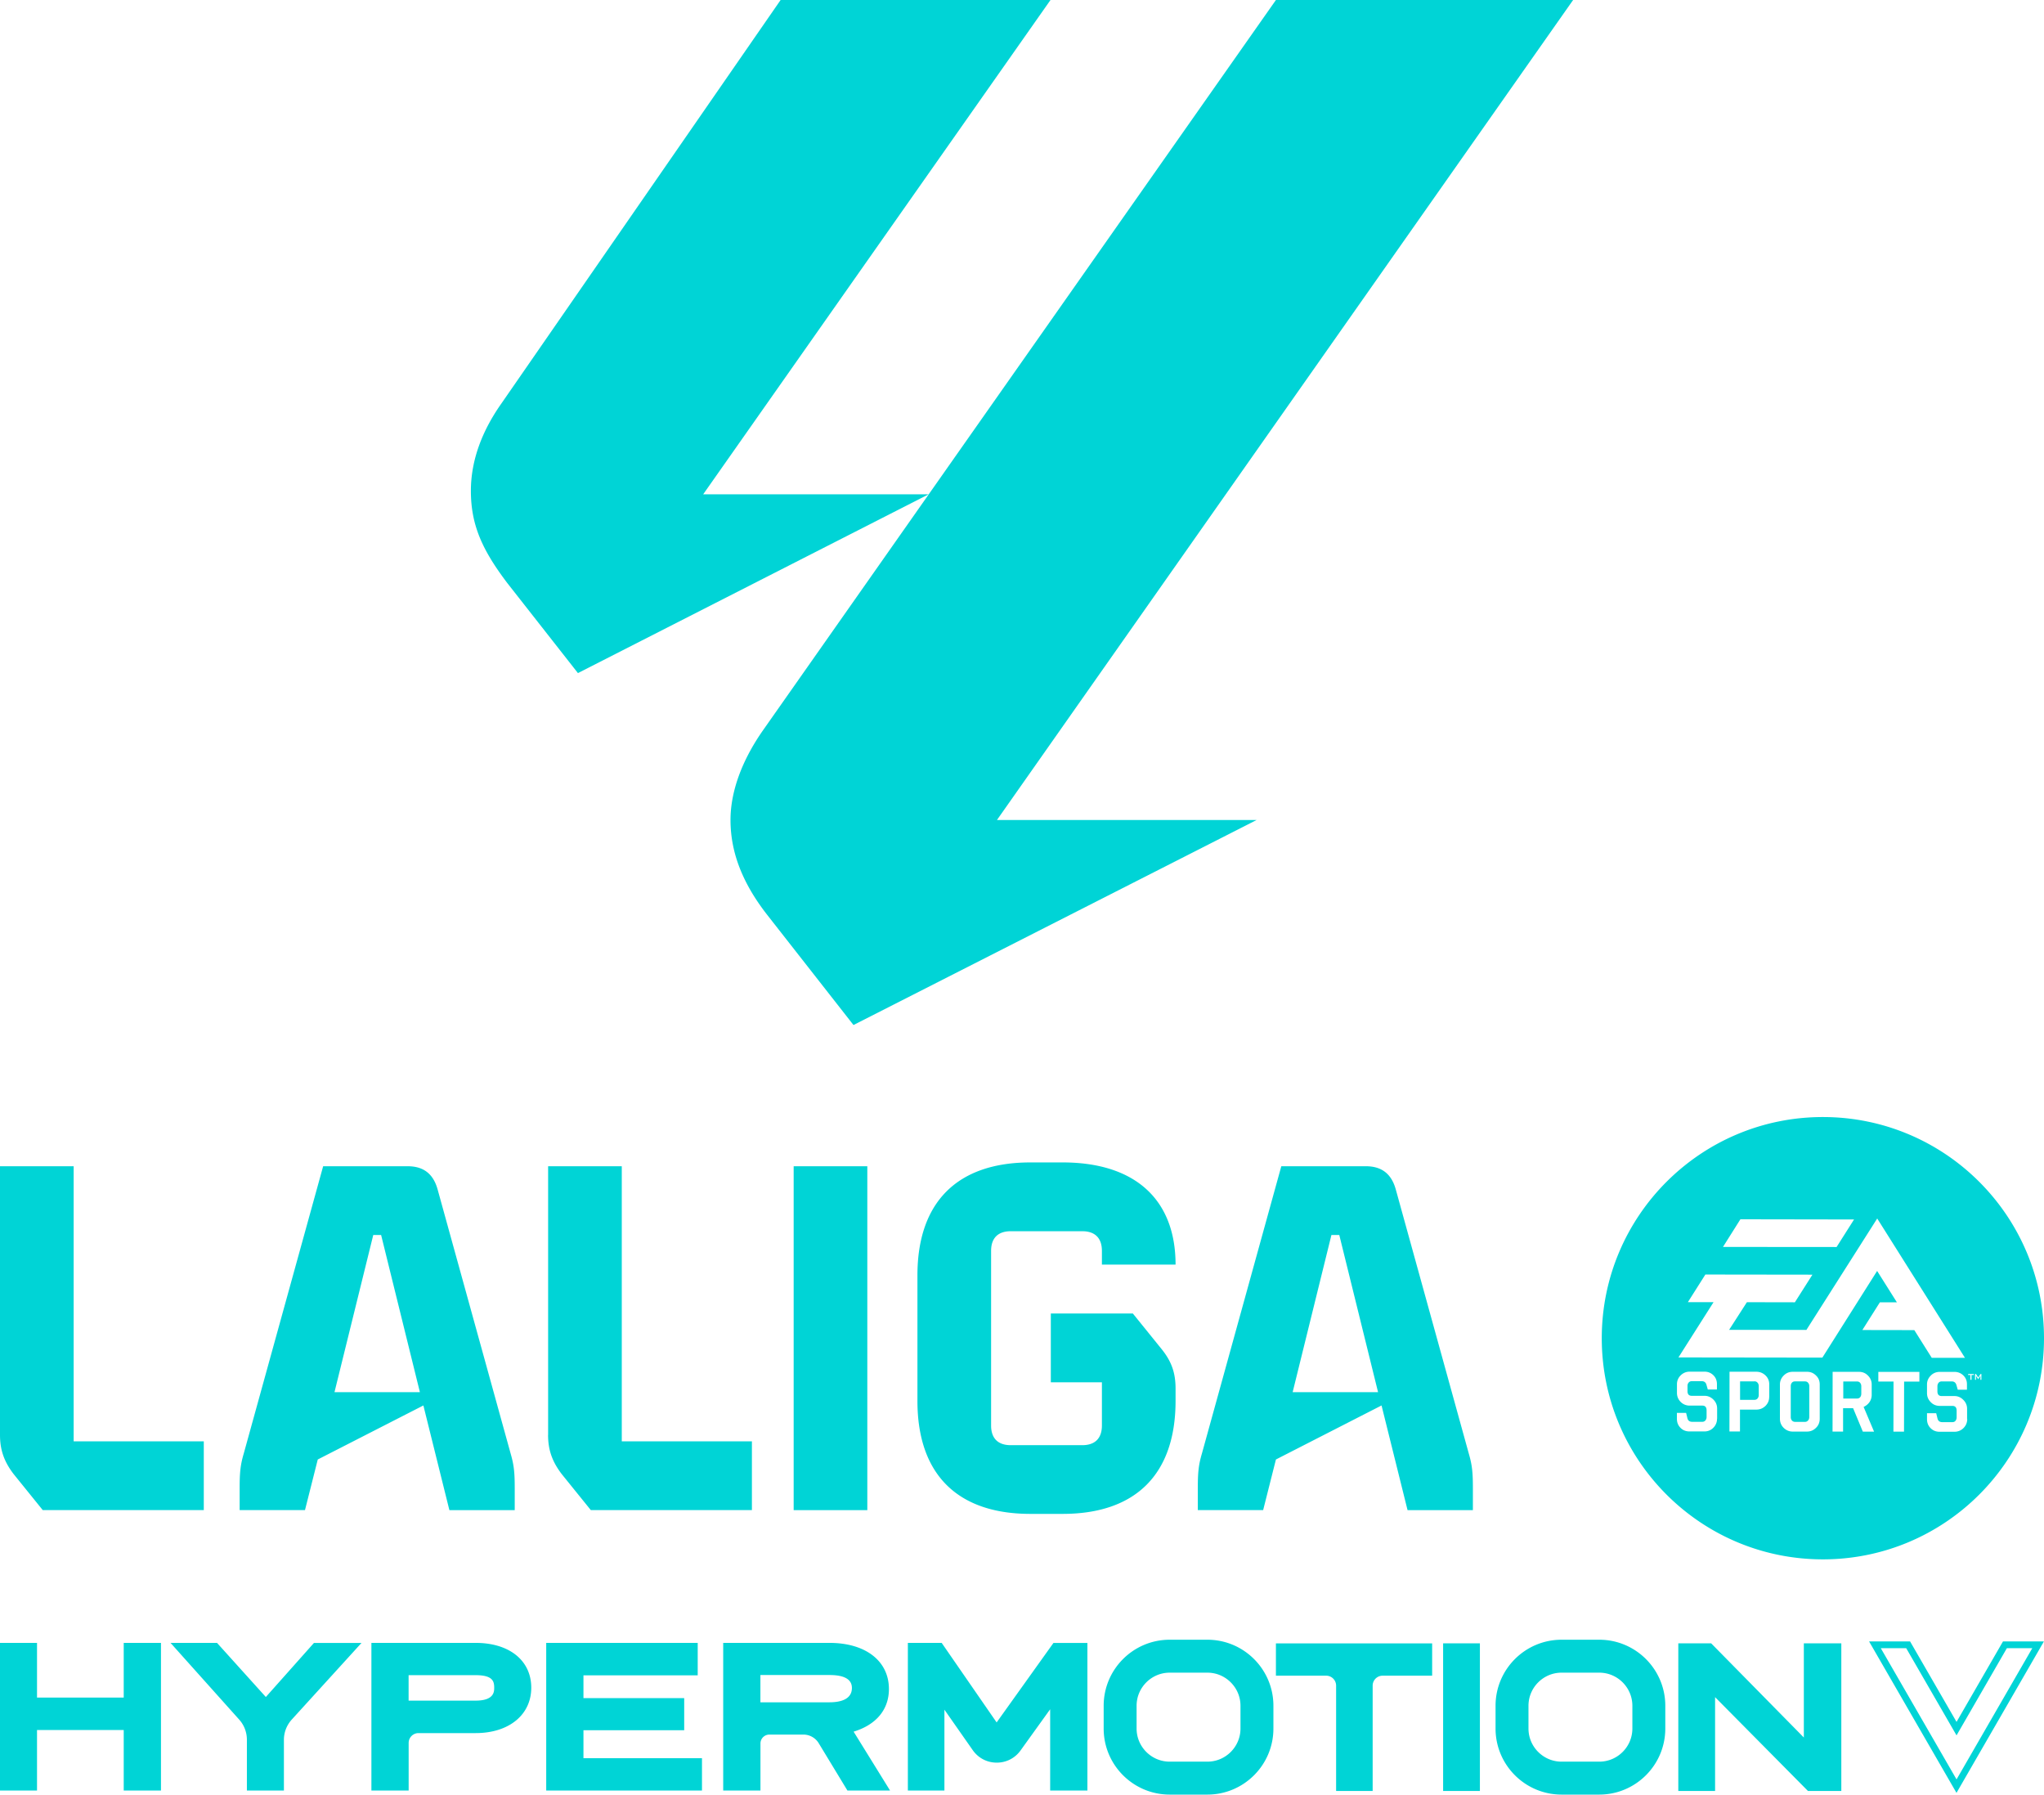 <svg data-name="Capa 2" viewBox="0 0 440.11 386.33" xmlns="http://www.w3.org/2000/svg"><defs><style>.cls-1{fill:#00d4d6}</style></defs><g data-name="Capa 2"><g data-name="Layer 1"><path class="cls-1" d="M108.01 86.79 168.08 0h58.11l-74.78 106.41h48.55l-75.52 38.49-15.2-19.37c-5.39-7.11-7.85-12.5-7.85-19.86 0-6.62 2.45-12.99 6.62-18.88Zm49.28 89.74c0-6.13 2.45-12.75 6.86-19.12L274.73 0h63.99L214.66 176.53h55.9l-86.79 44.13-18.63-23.78c-5.15-6.62-7.85-13.24-7.85-20.35ZM0 308.91v-57.85h15.86v59.22h28.02v14.8H9.2l-6.24-7.72C.84 314.61 0 312.07 0 308.9m52.45 4.13 17.13-61.97h18.19c3.38 0 5.5 1.59 6.45 4.97l15.76 57c.74 2.54.85 4.23.85 7.51v4.55H96.76l-5.6-22.53-22.74 11.63-2.75 10.89H51.6v-4.55c0-3.28.11-4.97.85-7.51m37.96-13.32-8.35-33.84h-1.69l-8.35 33.84h18.4-.01Zm27.61 9.21v-57.85h15.86v59.22h28.02v14.8h-34.69l-6.24-7.72c-2.11-2.75-2.96-5.29-2.96-8.46m52.88-57.84h15.86v74.03h-15.86zm26.65 50.53v-27.03c0-15.76 8.57-24.32 24.32-24.32h6.94c15.55 0 24.32 7.93 24.32 22h-15.86v-2.96c0-2.75-1.48-4.23-4.23-4.23h-15.4c-2.75 0-4.23 1.48-4.23 4.23v37.6c0 2.75 1.48 4.23 4.23 4.23h15.4c2.75 0 4.23-1.48 4.23-4.23v-9.31h-11v-14.81h17.66l6.24 7.72c2.11 2.64 2.96 5.08 2.96 8.46v2.64c0 15.76-8.57 24.32-24.32 24.32h-6.94c-15.76 0-24.32-8.57-24.32-24.32m61.22 11.45 17.13-61.97h18.19c3.38 0 5.5 1.59 6.45 4.97l15.76 57c.74 2.54.85 4.23.85 7.51v4.55h-14.07l-5.6-22.53-22.74 11.63-2.75 10.89h-14.07v-4.55c0-3.28.11-4.97.85-7.51m37.96-13.32-8.35-33.84h-1.69l-8.35 33.84h18.4Zm103.15-2.3h-2.98v3.67h2.98c.26 0 .48-.09.65-.28.17-.2.24-.45.25-.75v-1.58c0-.31-.08-.56-.24-.76-.17-.2-.38-.3-.65-.3m-11.21-.02h-2.18c-.28 0-.5.09-.67.29s-.24.45-.24.76v6.59c-.01.3.07.55.23.75.17.21.39.31.67.32h2.18a.8.8 0 0 0 .65-.31c.18-.2.26-.45.26-.75v-6.59c.01-.31-.08-.56-.25-.76s-.39-.3-.65-.3m-10.9-.01h-3.1v3.98h3.1c.26 0 .49-.1.66-.29.17-.2.26-.45.26-.76v-1.88c0-.31-.08-.56-.26-.76a.82.82 0 0 0-.65-.3"/><path class="cls-1" d="M392.57 240.47c-26.29-.04-47.64 21.24-47.68 47.54-.04 26.29 21.24 47.64 47.54 47.68 26.29.04 47.64-21.24 47.68-47.54.04-26.29-21.24-47.64-47.54-47.68m-17.83 22.01 24.47.04-3.76 5.93-24.46-.02 3.75-5.95Zm-5.03 42.93c0 .76-.27 1.41-.79 1.94-.53.54-1.18.8-1.93.8h-3.23c-.77 0-1.41-.26-1.92-.78-.51-.51-.77-1.15-.77-1.93v-1.28h1.98l.29 1.18c.13.49.47.74 1.02.74h2.18c.27 0 .49-.1.67-.3.16-.2.25-.45.25-.75v-1.4c0-.69-.3-1.04-.91-1.04h-2.74c-.75 0-1.4-.27-1.94-.8-.52-.54-.79-1.18-.79-1.94v-1.86c0-.74.27-1.38.8-1.91.54-.53 1.19-.8 1.94-.8h3.19c.75 0 1.39.26 1.91.77s.77 1.15.77 1.92v1.15h-1.97l-.3-1.05c-.15-.5-.5-.74-1-.74h-2.15c-.28 0-.5.1-.67.3-.18.2-.25.45-.25.76v1.08c0 .67.3 1.01.92 1.01h2.74c.74 0 1.38.28 1.92.82s.8 1.18.8 1.93v2.17h-.02Zm11.23-4.69c0 .76-.27 1.4-.8 1.93-.55.53-1.2.8-1.95.8h-3.54v4.71h-2.27l.02-12.86h5.81c.75.01 1.4.28 1.95.81.53.52.8 1.17.79 1.91v2.7h-.01Zm10.88 4.7c0 .78-.26 1.43-.81 1.96-.54.53-1.17.8-1.94.8H386c-.77 0-1.41-.28-1.95-.81-.53-.53-.8-1.18-.8-1.96v-7.39c.01-.74.28-1.38.82-1.91.53-.54 1.18-.8 1.95-.8h3.07c.77 0 1.4.27 1.93.8.55.52.8 1.17.8 1.92v7.39Zm.57-13.16-30.99-.04 7.56-11.9h-5.53l3.77-5.95 23.05.03-3.78 5.95-10.33-.02-3.83 5.95 16.64.02 15.25-23.99 18.89 29.99h-7.15l-3.75-5.96-11.19-.02 3.77-5.96h3.67l-4.26-6.76-11.79 18.66Zm8.71 15.93-2.09-5.04h-2.16v5.03h-2.27l.02-12.86h5.68c.76 0 1.41.27 1.93.81.53.53.8 1.17.8 1.91v2.24c0 .58-.17 1.12-.49 1.58-.34.46-.76.79-1.25 1.01l2.25 5.32h-2.42Zm12.19-10.77h-3.3l-.02 10.78h-2.28l.02-10.79h-3.27v-2.08h8.84v2.09Zm10.29 8.06c0 .76-.27 1.41-.8 1.94s-1.19.8-1.95.8h-3.22c-.77 0-1.4-.26-1.92-.78-.51-.51-.77-1.15-.77-1.93v-1.28h1.98l.29 1.18c.14.49.47.74 1.02.74h2.18c.28 0 .5-.09.67-.3.16-.2.24-.46.24-.75v-1.41c0-.69-.3-1.04-.91-1.04h-2.74c-.76 0-1.41-.27-1.93-.81-.53-.54-.8-1.18-.8-1.94v-1.86c0-.75.28-1.38.81-1.91.52-.54 1.18-.8 1.93-.8h3.17c.76 0 1.39.26 1.92.77.52.51.78 1.15.77 1.92v1.15h-1.98l-.3-1.05c-.16-.5-.5-.74-1-.74h-2.16c-.28 0-.51.1-.67.3-.17.2-.25.45-.25.76v1.08c0 .67.31 1.01.91 1.01h2.74c.75 0 1.39.28 1.92.82.55.54.82 1.18.82 1.93v2.18l.03.02Zm1.4-9.48h-.48v1.03h-.24V296h-.48v-.21h1.21v.22Zm1.44 1.03v-.91s-.03.09-.06.14l-.4.61h-.04l-.4-.62-.08-.13c0 .05.03.09.03.14v.77h-.21v-1.24h.21l.48.75.49-.75h.19v1.24h-.23.02ZM26.64 365.44H7.97v-11.77H0v31.78h7.97v-13.02h18.67v13.02h8.02v-31.78h-8.02zm30.59-.13-10.5-11.64H36.72l14.79 16.52a6.479 6.479 0 0 1 1.65 4.31v10.96h7.97v-10.92c0-1.61.6-3.15 1.68-4.35l15.03-16.51H67.6l-10.36 11.64h-.01Zm45.18-11.64H79.97v31.78h8.02v-10.24c0-1.17.95-2.12 2.12-2.12h12.31c7.16 0 11.97-3.93 11.97-9.77s-4.7-9.65-11.97-9.65h-.01Zm4 9.65c0 .83 0 2.78-4 2.78H87.98v-5.48h14.43c3.7 0 4 1.33 4 2.7Zm19.22 9.15h21.69v-6.91h-21.69v-4.9h24.6v-6.99h-32.62v31.78h33.54v-6.95h-25.52zm65.77-8.87c0-6.03-5.02-9.93-12.8-9.93h-22.88v31.78h8.02v-10.12c0-1.06.86-1.92 1.92-1.92H173c1.33 0 2.59.71 3.28 1.85l6.19 10.2h9.18l-7.85-12.68c4.86-1.48 7.6-4.75 7.6-9.17Zm-7.97-.23c0 2.55-2.63 3.09-4.83 3.09h-14.87v-5.87h14.87c3.21 0 4.83.93 4.83 2.78Zm31.16 7.42-11.83-17.12h-7.28v31.78h7.87v-17.4l6.09 8.7c1.19 1.7 3.06 2.69 5.14 2.7h.04c2.06 0 3.93-.96 5.13-2.63l6.37-8.86v17.5h8.02v-31.78h-7.31l-12.24 17.12zm60.15-10.06h10.8c1.19 0 2.15.96 2.15 2.15v22.67h7.87v-22.67c0-1.19.96-2.15 2.15-2.15h10.66v-6.95h-33.64v6.95h.01Zm35.99-6.96h7.92v31.78h-7.92zm77.67 0v20.27l-19.95-20.27h-7.08v31.78h7.92v-20.2l20 20.2h7.18v-31.78zm-128.43 6.31c3.93 0 7.13 3.2 7.13 7.13v4.9c0 3.93-3.2 7.13-7.13 7.13h-8.11c-3.93 0-7.13-3.2-7.13-7.13v-4.9c0-3.93 3.2-7.13 7.13-7.13h8.11m0-7.09h-8.11c-7.85 0-14.22 6.37-14.22 14.22v4.9c0 7.85 6.37 14.22 14.22 14.22h8.11c7.85 0 14.22-6.37 14.22-14.22v-4.9c0-7.85-6.37-14.22-14.22-14.22zm84.38 7.09c3.93 0 7.13 3.2 7.13 7.13v4.9c0 3.93-3.2 7.13-7.13 7.13h-8.11c-3.93 0-7.13-3.2-7.13-7.13v-4.9c0-3.93 3.2-7.13 7.13-7.13h8.11m0-7.09h-8.11c-7.85 0-14.22 6.37-14.22 14.22v4.9c0 7.85 6.37 14.22 14.22 14.22h8.11c7.85 0 14.22-6.37 14.22-14.22v-4.9c0-7.85-6.37-14.22-14.22-14.22zm93.24 1.82-16.31 28.25-16.31-28.25h5.47l9.58 16.59 1.26 2.18 1.26-2.18 9.58-16.59h5.47m2.52-1.45h-8.83l-10 17.32-10-17.32h-8.83l18.82 32.6 18.82-32.6h.02z"/></g></g></svg>